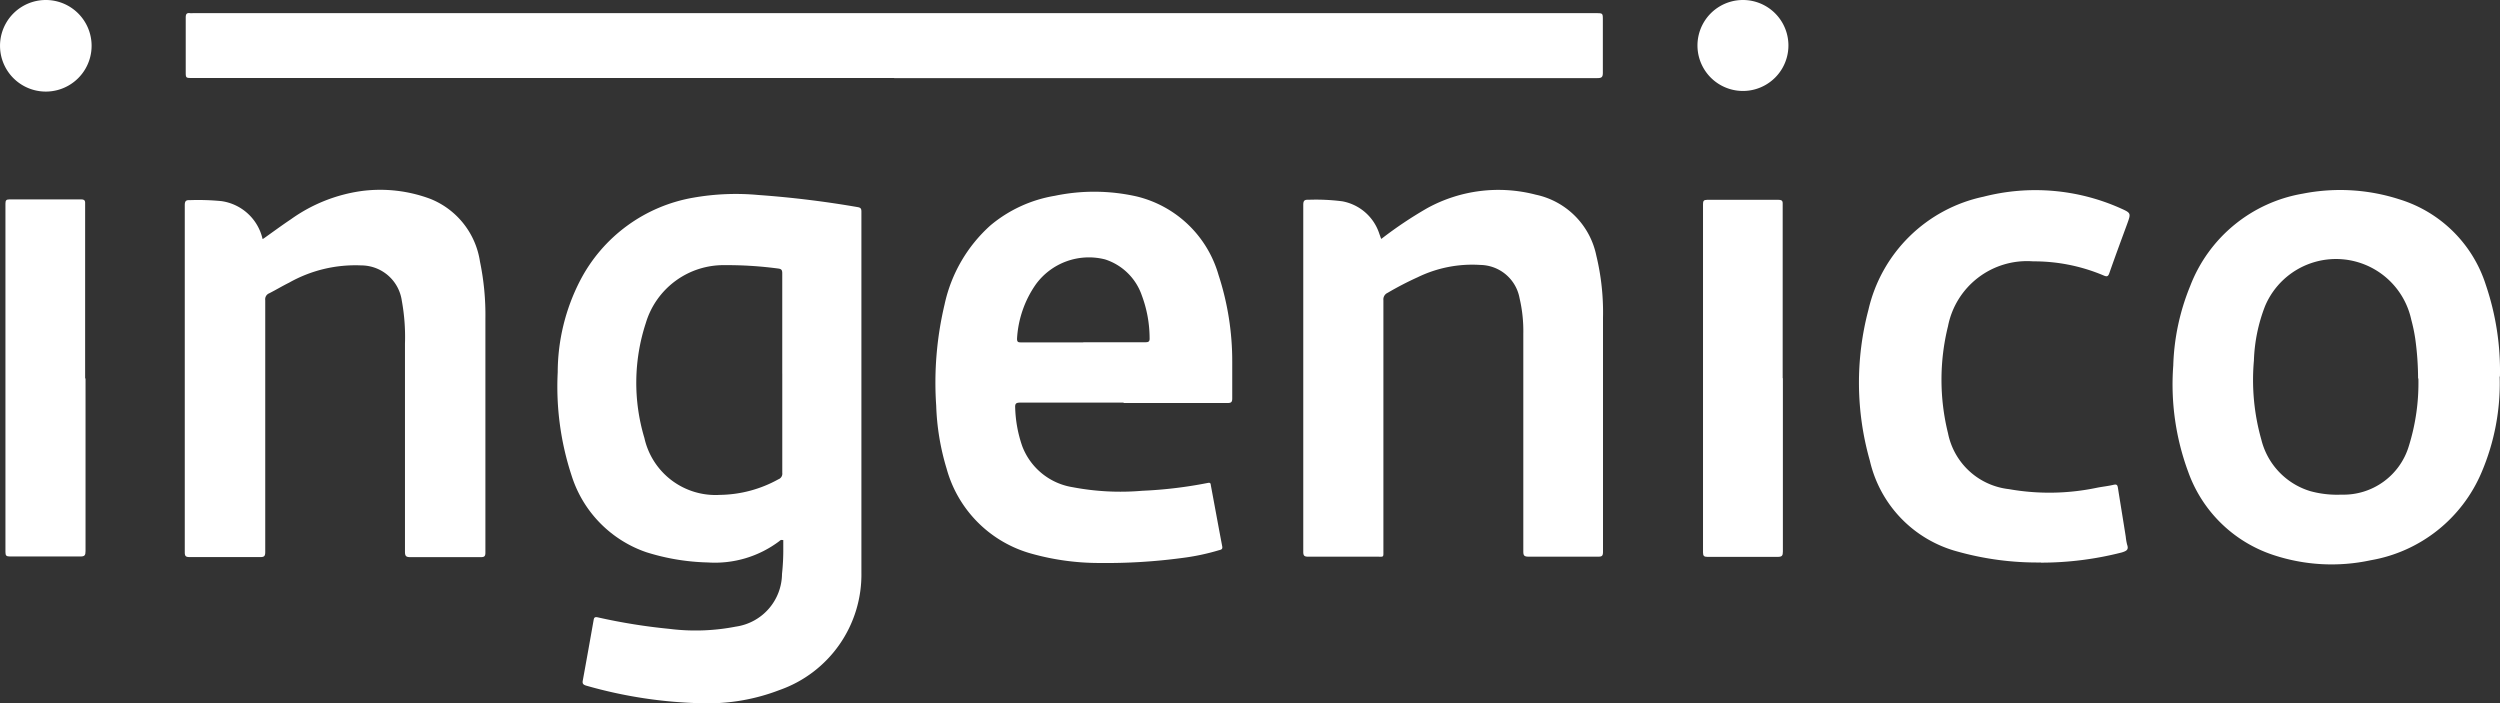 <?xml version="1.0" encoding="UTF-8"?> <svg xmlns="http://www.w3.org/2000/svg" width="112.032" height="31.517" viewBox="0 0 112.032 31.517"><rect x="0" y="0" width="112.032" height="31.517" fill="#333333" stroke="none"/><g id="Group_84000" data-name="Group 84000" transform="translate(-1389.318 -1173.771)"><path id="Path_47833" data-name="Path 47833" d="M1692.35,404.917a.13.13,0,0,0-.145.041,4.792,4.792,0,0,1-3.213.96,9.915,9.915,0,0,1-2.762-.461,5.324,5.324,0,0,1-3.347-3.45,12.754,12.754,0,0,1-.616-4.613,8.994,8.994,0,0,1,1-4.1,7.073,7.073,0,0,1,5.1-3.727,11,11,0,0,1,2.891-.116q2.238.16,4.448.543c.149.025.17.077.17.211v16.161a5.482,5.482,0,0,1-3.669,5.269,8.944,8.944,0,0,1-3.439.594,20.4,20.4,0,0,1-5.222-.79c-.147-.043-.183-.1-.154-.238q.246-1.349.484-2.7c.02-.116.052-.15.186-.123a26.035,26.035,0,0,0,3.206.516,9.42,9.42,0,0,0,2.978-.1,2.409,2.409,0,0,0,2.072-2.362,9.8,9.8,0,0,0,.057-1.14v-.379m-.046-7.463v-4.485c0-.145-.031-.2-.181-.218a17.248,17.248,0,0,0-2.389-.152,3.636,3.636,0,0,0-3.544,2.594,8.6,8.6,0,0,0-.064,5.15,3.265,3.265,0,0,0,3.383,2.551,5.535,5.535,0,0,0,2.624-.7.265.265,0,0,0,.172-.284v-4.465" transform="translate(-267.956 793.058)" fill="#fff"></path><path id="Path_47834" data-name="Path 47834" d="M1706.682,388.743h-31.475c-.29,0-.29,0-.29-.291v-2.421c0-.154.045-.216.2-.193a.8.8,0,0,0,.109,0h62.887c.309,0,.309,0,.309.316v2.353c0,.2-.056.241-.244.241h-31.519" transform="translate(-277.276 788.523)" fill="#fff"></path><path id="Path_47835" data-name="Path 47835" d="M1698.148,398.808h-4.642c-.189,0-.231.052-.221.232a5.733,5.733,0,0,0,.317,1.721,2.906,2.906,0,0,0,2.266,1.839,11.413,11.413,0,0,0,3.11.159,19.474,19.474,0,0,0,2.941-.352c.131-.028.124.045.138.127.17.906.334,1.812.507,2.719.024.134-.057.145-.141.168a10.079,10.079,0,0,1-1.676.352,25.563,25.563,0,0,1-3.659.222,11.258,11.258,0,0,1-3.04-.409,5.451,5.451,0,0,1-3.837-3.824,10.88,10.88,0,0,1-.465-2.812,15.158,15.158,0,0,1,.375-4.54,6.632,6.632,0,0,1,2.061-3.548,6.03,6.03,0,0,1,2.88-1.322,8.644,8.644,0,0,1,3.666.029,5.048,5.048,0,0,1,3.668,3.513,12.445,12.445,0,0,1,.616,3.909v1.628c0,.163-.044.207-.209.207h-4.662m-1.8-2.723h2.768c.142,0,.207-.02.2-.186a5.5,5.5,0,0,0-.349-1.912,2.572,2.572,0,0,0-1.649-1.615,2.944,2.944,0,0,0-3.1,1.118,4.706,4.706,0,0,0-.843,2.437c0,.154.057.164.175.164h2.793" transform="translate(-258.474 793.005)" fill="#fff"></path><path id="Path_47836" data-name="Path 47836" d="M1728.78,397.688a10.169,10.169,0,0,1-.808,4.283,6.61,6.61,0,0,1-4.971,3.945,8.293,8.293,0,0,1-4.36-.234,6.066,6.066,0,0,1-3.816-3.72,11.3,11.3,0,0,1-.672-4.772,10.168,10.168,0,0,1,.76-3.566,6.592,6.592,0,0,1,5.04-4.135,8.65,8.65,0,0,1,4.344.257,5.876,5.876,0,0,1,3.864,3.834,11.987,11.987,0,0,1,.632,4.1m-3.669.089a13.113,13.113,0,0,0-.129-1.794,7.55,7.55,0,0,0-.176-.838,3.451,3.451,0,0,0-6.552-.611,7.365,7.365,0,0,0-.5,2.441,9.825,9.825,0,0,0,.333,3.545,3.221,3.221,0,0,0,2.185,2.305,4.512,4.512,0,0,0,1.4.159,3.056,3.056,0,0,0,3.024-2.175,9.466,9.466,0,0,0,.429-3.032" transform="translate(-227.445 792.961)" fill="#fff"></path><path id="Path_47837" data-name="Path 47837" d="M1678.433,391.5c.423-.3.815-.59,1.221-.861a7.122,7.122,0,0,1,3.161-1.265,6.416,6.416,0,0,1,3.09.352,3.6,3.6,0,0,1,2.221,2.809,11.759,11.759,0,0,1,.243,2.575v10.47c0,.155-.043.2-.2.2h-3.161c-.193,0-.243-.045-.243-.243v-9.325a9.034,9.034,0,0,0-.142-1.924,1.838,1.838,0,0,0-1.811-1.581,6.037,6.037,0,0,0-3.243.775c-.3.148-.592.325-.888.475a.287.287,0,0,0-.178.307v11.281c0,.175-.034.236-.226.232h-3.162c-.178,0-.218-.045-.218-.218V390.012c0-.184.048-.241.231-.23a10.776,10.776,0,0,1,1.406.043,2.207,2.207,0,0,1,1.85,1.7" transform="translate(-277.299 792.958)" fill="#fff"></path><path id="Path_47838" data-name="Path 47838" d="M1700.478,391.51a18.206,18.206,0,0,1,2.054-1.374,6.631,6.631,0,0,1,4.856-.6,3.509,3.509,0,0,1,2.714,2.728,10.846,10.846,0,0,1,.3,2.789v10.49c0,.175-.047.218-.214.214h-3.126c-.206,0-.231-.066-.231-.245v-9.765a6.46,6.46,0,0,0-.168-1.572,1.814,1.814,0,0,0-1.758-1.49,5.586,5.586,0,0,0-2.81.552,14.3,14.3,0,0,0-1.349.7.321.321,0,0,0-.185.327v11.194c0,.352.032.3-.3.3h-3.077c-.176,0-.214-.053-.214-.223V389.993c0-.184.049-.238.231-.229a9.314,9.314,0,0,1,1.512.068,2.152,2.152,0,0,1,1.667,1.46l.078.218" transform="translate(-249.249 792.959)" fill="#fff"></path><path id="Path_47839" data-name="Path 47839" d="M1716.072,406.014a13.278,13.278,0,0,1-3.731-.493,5.484,5.484,0,0,1-3.921-4.075,12.756,12.756,0,0,1-.062-6.756,6.718,6.718,0,0,1,5.159-5.069,9.354,9.354,0,0,1,6.166.532c.443.2.441.214.274.677-.269.734-.543,1.469-.8,2.207-.052.148-.095.186-.256.116a8.007,8.007,0,0,0-3.162-.634,3.608,3.608,0,0,0-3.816,2.909,9.983,9.983,0,0,0,0,4.79,3.139,3.139,0,0,0,2.728,2.508,10.369,10.369,0,0,0,3.932-.059c.248-.05.506-.075.755-.134.141-.032.179,0,.2.136.116.731.236,1.458.351,2.189a2.432,2.432,0,0,0,.06.352c.082.231-.02.284-.231.352a14.6,14.6,0,0,1-3.63.459" transform="translate(-235.31 792.964)" fill="#fff"></path><path id="Path_47840" data-name="Path 47840" d="M1674.95,397.539v7.729c0,.186-.036.247-.236.243h-3.161c-.155,0-.192-.043-.192-.2V389.7c0-.141.032-.191.18-.191h3.212c.2,0,.179.107.179.232v7.785" transform="translate(-281.799 793.197)" fill="#fff"></path><path id="Path_47841" data-name="Path 47841" d="M1708.433,397.509v7.765c0,.187-.032.245-.236.245h-3.143c-.155,0-.2-.043-.2-.2V389.71c0-.136.029-.191.179-.191h3.211c.2,0,.18.107.18.232v7.765" transform="translate(-239.219 793.207)" fill="#fff"></path><path id="Path_47842" data-name="Path 47842" d="M1673.312,385.576a2.052,2.052,0,1,1-.014,0h.014" transform="translate(-281.934 788.195)" fill="#fff"></path><path id="Path_47843" data-name="Path 47843" d="M1706.8,385.576a2.038,2.038,0,1,1-.025,0h.025" transform="translate(-239.363 788.195)" fill="#fff"></path></g></svg> 